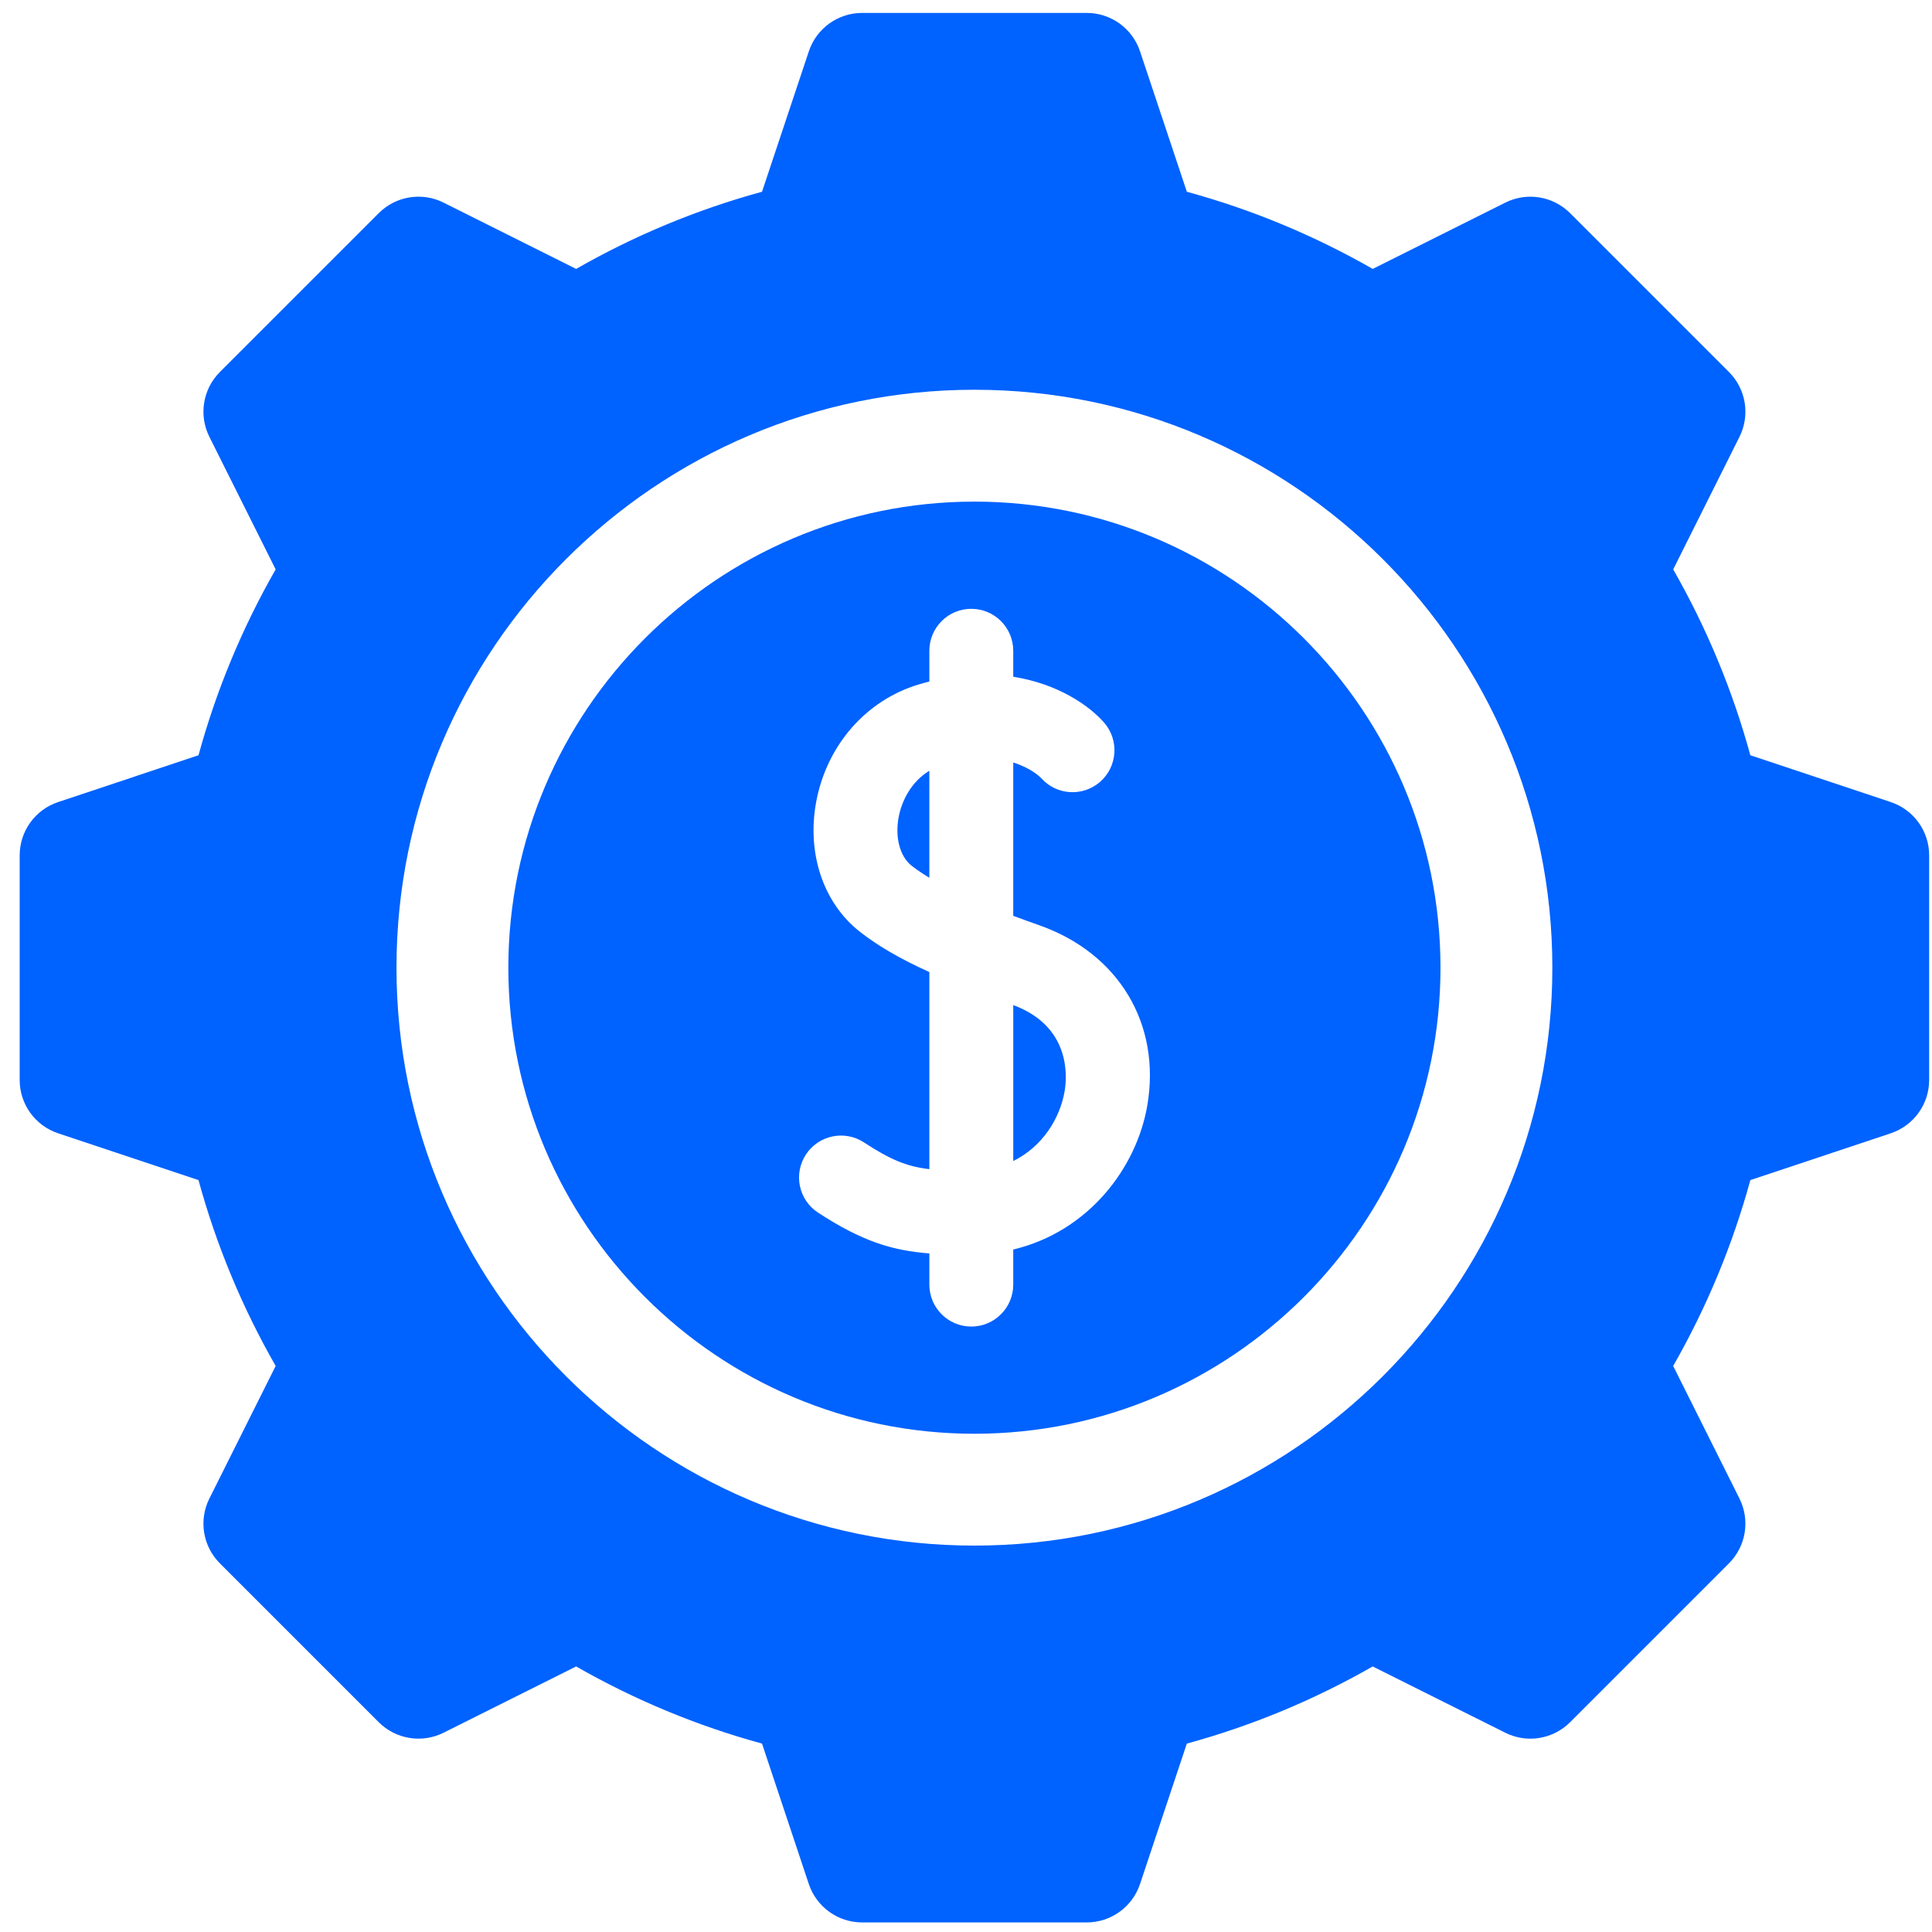 <svg width="91" height="91" viewBox="0 0 91 91" fill="none" xmlns="http://www.w3.org/2000/svg">
<path d="M47.726 47.34V54.685C49.112 54.004 49.933 52.661 50.147 51.389C50.265 50.689 50.431 48.347 47.726 47.34Z" fill="#0062FF"/>
<path d="M42.329 38.483C42.148 39.444 42.387 40.343 42.936 40.775C43.184 40.969 43.466 41.158 43.773 41.343V36.304C42.926 36.815 42.474 37.715 42.329 38.483Z" fill="#0062FF"/>
<path d="M45.897 23.627C33.792 23.627 23.944 33.475 23.944 45.579C23.944 57.684 33.792 67.532 45.897 67.532C58.002 67.532 67.849 57.684 67.849 45.579C67.849 33.474 58.002 23.627 45.897 23.627ZM54.044 52.044C53.546 55.006 51.271 58.01 47.725 58.855V60.507C47.725 61.598 46.841 62.483 45.75 62.483C44.658 62.483 43.774 61.598 43.774 60.507V59.038C42.012 58.904 40.58 58.456 38.531 57.116C37.617 56.518 37.361 55.294 37.959 54.381C38.556 53.468 39.781 53.212 40.694 53.809C41.929 54.617 42.701 54.944 43.774 55.069V45.786C42.378 45.153 41.342 44.546 40.498 43.884C38.775 42.532 37.989 40.182 38.447 37.751C38.947 35.097 40.793 32.986 43.265 32.241C43.437 32.189 43.606 32.144 43.774 32.101V30.652C43.774 29.561 44.658 28.676 45.75 28.676C46.841 28.676 47.725 29.561 47.725 30.652V31.876C49.822 32.206 51.299 33.227 52.007 34.039C52.723 34.862 52.637 36.11 51.815 36.827C50.995 37.541 49.754 37.459 49.036 36.645C48.986 36.593 48.559 36.173 47.725 35.916V43.136C48.139 43.291 48.552 43.44 48.958 43.583C52.69 44.902 54.686 48.223 54.044 52.044Z" fill="#0062FF"/>
<path d="M89.058 37.779L82.444 35.574C81.608 32.518 80.391 29.584 78.81 26.819L81.932 20.575C82.441 19.557 82.242 18.327 81.436 17.522L73.954 10.04C73.149 9.235 71.919 9.035 70.901 9.544L64.657 12.666C61.892 11.085 58.958 9.867 55.902 9.032L53.697 2.418C53.337 1.338 52.326 0.609 51.187 0.609H40.606C39.468 0.609 38.457 1.338 38.097 2.418L35.892 9.032C32.836 9.867 29.902 11.085 27.137 12.666L20.893 9.544C19.874 9.034 18.644 9.234 17.839 10.04L10.357 17.521C9.552 18.327 9.353 19.557 9.862 20.575L12.984 26.819C11.403 29.584 10.185 32.518 9.35 35.574L2.736 37.779C1.655 38.139 0.927 39.15 0.927 40.288V50.87C0.927 52.008 1.655 53.019 2.736 53.379L9.349 55.584C10.185 58.64 11.403 61.574 12.984 64.339L9.862 70.583C9.352 71.601 9.552 72.832 10.357 73.636L17.839 81.118C18.644 81.923 19.874 82.123 20.892 81.614L27.137 78.492C29.902 80.073 32.836 81.291 35.892 82.126L38.096 88.74C38.457 89.82 39.467 90.549 40.606 90.549H51.187C52.326 90.549 53.337 89.82 53.697 88.74L55.901 82.126C58.957 81.291 61.892 80.073 64.656 78.492L70.901 81.614C71.919 82.124 73.149 81.924 73.954 81.118L81.436 73.636C82.241 72.831 82.441 71.601 81.931 70.583L78.809 64.339C80.39 61.574 81.608 58.64 82.444 55.584L89.058 53.379C90.138 53.019 90.866 52.008 90.866 50.87V40.288C90.867 39.15 90.138 38.139 89.058 37.779ZM45.897 72.8C30.887 72.8 18.675 60.589 18.675 45.579C18.675 30.569 30.887 18.358 45.897 18.358C60.907 18.358 73.118 30.569 73.118 45.579C73.118 60.589 60.907 72.8 45.897 72.8Z" fill="#0062FF"/>
</svg>
